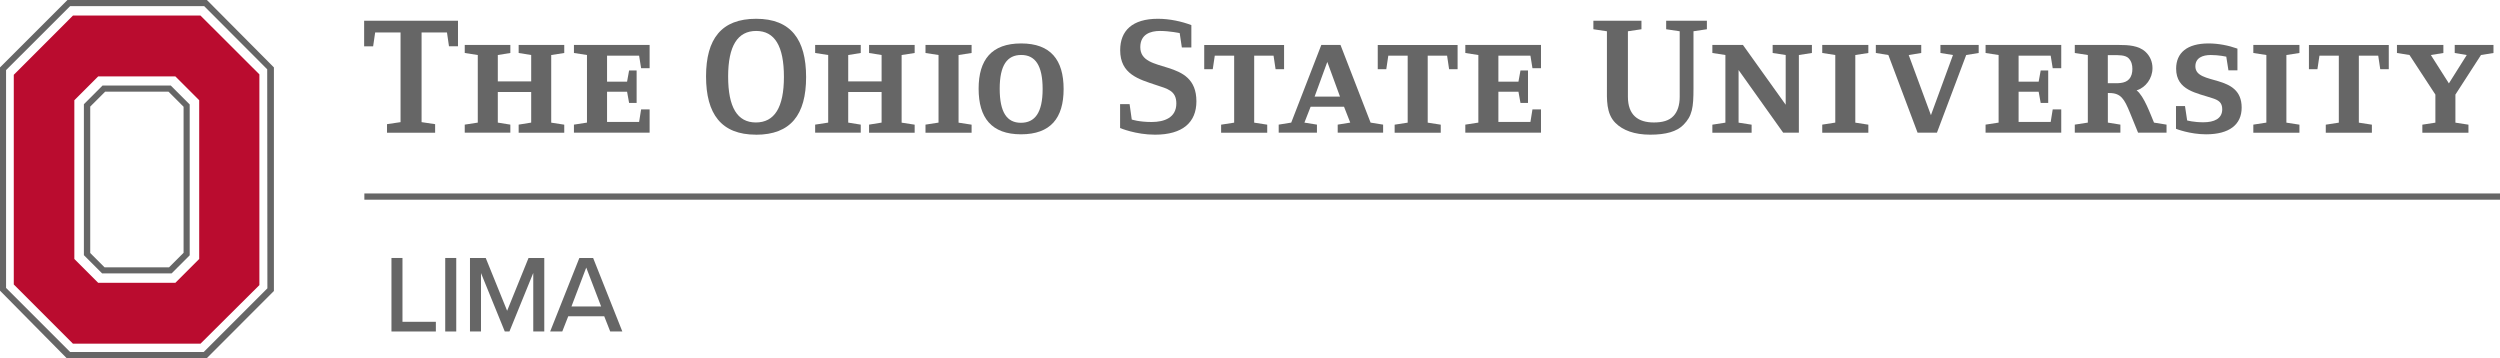 <?xml version="1.0" encoding="UTF-8"?><svg id="Layer_1" xmlns="http://www.w3.org/2000/svg" viewBox="0 0 544.44 78.07"><defs><style>.cls-1{fill:#ba0c2f;}.cls-2{fill:#666;}</style></defs><g><path class="cls-1" d="M16.19,21.83l5.19-5.19h16.81l5.19,5.19V56.4l-5.19,5.19H21.38l-5.19-5.19V21.83h0Zm40.29-5.64L43.66,3.39H15.89L3,16.29V61.95l12.89,12.9h27.77l12.83-12.76V16.18h0Z"/><path class="cls-2" d="M1.32,62.7V15.27L15.28,1.33h29.18l13.73,13.76,.04,47.7-13.87,13.87H15.28L1.32,62.7h0ZM14.69,0L0,14.68V63.3l14.59,14.77h30.38l14.68-14.7V14.68L45.06,0H14.69Z"/><path class="cls-2" d="M22.9,19.96h13.79l3.29,3.29v31.8l-3.17,3.17h-14.04l-3.12-3.12V23.21l3.24-3.24h0Zm18.41,2.79l-4.12-4.12h-14.86l-4.06,4.06V55.57l3.97,3.97h15.13l3.94-3.94V22.75h0Z"/></g><g><polygon class="cls-2" points="79.35 42.13 79.35 43.49 544.44 43.49 544.44 42.13 79.35 42.13 79.35 42.13"/><g><path class="cls-2" d="M97.78,10.09l-.44-3.02h-5.53V26.6l2.95,.44v1.86h-10.48v-1.86l2.95-.44V7.07h-5.53l-.44,3.02h-1.96V4.52h20.44v5.56h-1.96Z"/><path class="cls-2" d="M112.95,28.89v-1.75l2.73-.44v-6.66h-7.27v6.66l2.73,.44v1.75h-9.93v-1.75l2.84-.44V11.98l-2.84-.44v-1.75h9.93v1.75l-2.73,.44v5.75h7.27v-5.75l-2.73-.44v-1.75h9.93v1.75l-2.84,.44v14.73l2.84,.44v1.75h-9.93Z"/><path class="cls-2" d="M141.47,28.89h-16.48v-1.75l2.84-.44V11.98l-2.84-.44v-1.75h16.48v5.06h-1.85l-.44-2.73h-6.98v5.67h4.36l.44-2.44h1.64v7.06h-1.64l-.44-2.44h-4.36v6.58h6.98l.44-2.73h1.85v5.06Z"/><path class="cls-2" d="M164.64,29.33c-7.57,0-10.88-4.51-10.88-12.69s3.35-12.55,10.91-12.55,10.88,4.51,10.88,12.7-3.35,12.55-10.91,12.55Zm.04-22.59c-4.04,0-6.11,3.24-6.11,9.93s2,10,6.04,10,6.11-3.24,6.11-9.93-2-10-6.04-10Z"/><path class="cls-2" d="M189.26,28.89v-1.75l2.73-.44v-6.66h-7.27v6.66l2.73,.44v1.75h-9.93v-1.75l2.84-.44V11.98l-2.84-.44v-1.75h9.93v1.75l-2.73,.44v5.75h7.27v-5.75l-2.73-.44v-1.75h9.93v1.75l-2.84,.44v14.73l2.84,.44v1.75h-9.93Z"/><path class="cls-2" d="M201.55,28.89v-1.75l2.84-.44V11.98l-2.84-.44v-1.75h10.04v1.75l-2.84,.44v14.73l2.84,.44v1.75h-10.04Z"/><path class="cls-2" d="M222.36,29.25c-6.44,0-9.24-3.6-9.24-9.93s2.84-9.86,9.27-9.86,9.24,3.6,9.24,9.93-2.84,9.86-9.28,9.86Zm.04-17.28c-3.06,0-4.69,2.22-4.69,7.35s1.56,7.42,4.62,7.42,4.73-2.22,4.73-7.35-1.6-7.42-4.66-7.42Z"/><path class="cls-2" d="M251.53,29.33c-4.22,0-7.6-1.45-7.6-1.45v-5.2h2.07l.47,3.35s1.56,.54,4.33,.54,5.38-.95,5.38-4.04c0-2.8-1.97-3.2-4.37-4-3.82-1.27-7.86-2.37-7.86-7.6,0-4.26,2.66-6.84,8.22-6.84,2.54,0,5.2,.58,7.28,1.38v4.87h-2.07l-.47-3.13s-2.19-.47-4.29-.47-4.29,.73-4.29,3.53c0,6.07,12.22,2.07,12.22,11.79,0,4.58-2.98,7.27-9.02,7.27Z"/><path class="cls-2" d="M277.79,15.07l-.44-2.95h-4.22v14.59l2.84,.44v1.75h-10.04v-1.75l2.84-.44V12.12h-4.22l-.44,2.95h-1.86v-5.27h17.39v5.27h-1.85Z"/><path class="cls-2" d="M291.32,28.89v-1.75l2.73-.44-1.35-3.45h-7.28l-1.35,3.45,2.73,.44v1.75h-8.33v-1.75l2.73-.44,6.55-16.91h4.18l6.55,16.91,2.73,.44v1.75h-9.89Zm-2.26-15.42l-2.77,7.57h5.53l-2.77-7.57Z"/><path class="cls-2" d="M315.58,15.07l-.44-2.95h-4.22v14.59l2.84,.44v1.75h-10.04v-1.75l2.84-.44V12.12h-4.22l-.44,2.95h-1.86v-5.27h17.39v5.27h-1.85Z"/><path class="cls-2" d="M335.59,28.89h-16.48v-1.75l2.84-.44V11.98l-2.84-.44v-1.75h16.48v5.06h-1.86l-.44-2.73h-6.98v5.67h4.37l.44-2.44h1.64v7.06h-1.64l-.44-2.44h-4.37v6.58h6.98l.44-2.73h1.86v5.06Z"/><path class="cls-2" d="M368.8,6.81v12.44c0,4.18-.26,6-2.22,7.97-1.42,1.42-3.75,2.11-7.2,2.11s-5.96-.95-7.57-2.55c-2.07-2.07-1.86-5.17-1.86-7.86V6.81l-2.95-.44v-1.85h10.47v1.85l-2.95,.44v14.26c0,4,2.22,5.6,5.64,5.6,1.82,0,3.31-.36,4.29-1.42,.87-.91,1.35-2.33,1.35-4.18V6.81l-2.95-.44v-1.85h8.87v1.85l-2.95,.44Z"/><path class="cls-2" d="M391.75,11.98V28.89h-3.42l-9.71-13.64v11.46l2.84,.44v1.75h-8.55v-1.75l2.84-.44V11.98l-2.84-.44v-1.75h6.66l9.31,13.02V11.98l-2.84-.44v-1.75h8.55v1.75l-2.84,.44Z"/><path class="cls-2" d="M396.84,28.89v-1.75l2.84-.44V11.98l-2.84-.44v-1.75h10.04v1.75l-2.84,.44v14.73l2.84,.44v1.75h-10.04Z"/><path class="cls-2" d="M428.19,11.98l-6.37,16.91h-4.22l-6.36-16.91-2.73-.44v-1.75h9.89v1.75l-2.73,.44,4.84,13.1,4.8-13.1-2.73-.44v-1.75h8.33v1.75l-2.73,.44Z"/><path class="cls-2" d="M448.89,28.89h-16.48v-1.75l2.84-.44V11.98l-2.84-.44v-1.75h16.48v5.06h-1.86l-.44-2.73h-6.99v5.67h4.37l.44-2.44h1.64v7.06h-1.64l-.44-2.44h-4.37v6.58h6.99l.44-2.73h1.86v5.06Z"/><path class="cls-2" d="M465.62,28.89l-1.78-4.37c-1.2-2.91-1.93-4.26-4.47-4.26h-.33v6.44l2.73,.44v1.75h-9.93v-1.75l2.84-.44V11.98l-2.84-.44v-1.75h9.64c1.96,0,4.26,.11,5.75,1.49,.98,.91,1.53,2.15,1.53,3.56,0,2.22-1.46,4.22-3.46,4.84,1.6,1.2,2.98,5.13,3.79,7.02l2.73,.44v1.75h-6.19Zm-2.04-16.19c-.73-.76-2.29-.69-3.28-.69h-1.27v6.11h.76c1.24,0,2.95,.15,3.86-.87,.58-.65,.73-1.42,.73-2.25s-.18-1.64-.8-2.29Z"/><path class="cls-2" d="M480.43,29.25c-3.56,0-6.55-1.2-6.55-1.2v-4.95h1.96l.47,3.13s1.38,.4,3.53,.4c2.33,0,4.11-.76,4.11-2.84,0-1.45-.8-1.96-2-2.36-3.53-1.2-8.04-1.71-8.04-6.48,0-3.42,2.36-5.49,7.06-5.49,2.14,0,4.36,.44,6.29,1.13v4.73h-1.96l-.47-2.98s-1.6-.36-3.38-.36-3.35,.62-3.35,2.47c0,4.26,10.08,1.42,10.08,8.98,0,3.71-2.69,5.82-7.75,5.82Z"/><path class="cls-2" d="M490.72,28.89v-1.75l2.84-.44V11.98l-2.84-.44v-1.75h10.04v1.75l-2.84,.44v14.73l2.84,.44v1.75h-10.04Z"/><path class="cls-2" d="M518.36,15.07l-.44-2.95h-4.22v14.59l2.84,.44v1.75h-10.04v-1.75l2.84-.44V12.12h-4.22l-.44,2.95h-1.85v-5.27h17.39v5.27h-1.86Z"/><path class="cls-2" d="M540.3,11.98l-5.57,8.62v6.11l2.84,.44v1.75h-10.04v-1.75l2.84-.44v-6.11l-5.64-8.62-2.73-.44v-1.75h10.11v1.75l-2.73,.44,3.93,6.18,3.89-6.18-2.62-.44v-1.75h8.44v1.75l-2.73,.44Z"/></g></g><g><path class="cls-2" d="M85.25,56.18h2.4v13.9h7.27v2.11h-9.67v-16.01Z"/><path class="cls-2" d="M96.96,56.18h2.4v16.01h-2.4v-16.01Z"/><path class="cls-2" d="M116.12,59.47l-5.18,12.72h-1.01l-5.18-12.72v12.72h-2.4v-16.01h3.43l4.66,11.5,4.66-11.5h3.43v16.01h-2.4v-12.72Z"/><path class="cls-2" d="M131.6,68.88h-7.85l-1.3,3.31h-2.64l6.36-16.01h3l6.36,16.01h-2.64l-1.3-3.31Zm-7.15-2.14h6.46l-3.24-8.47-3.22,8.47Z"/></g></svg>